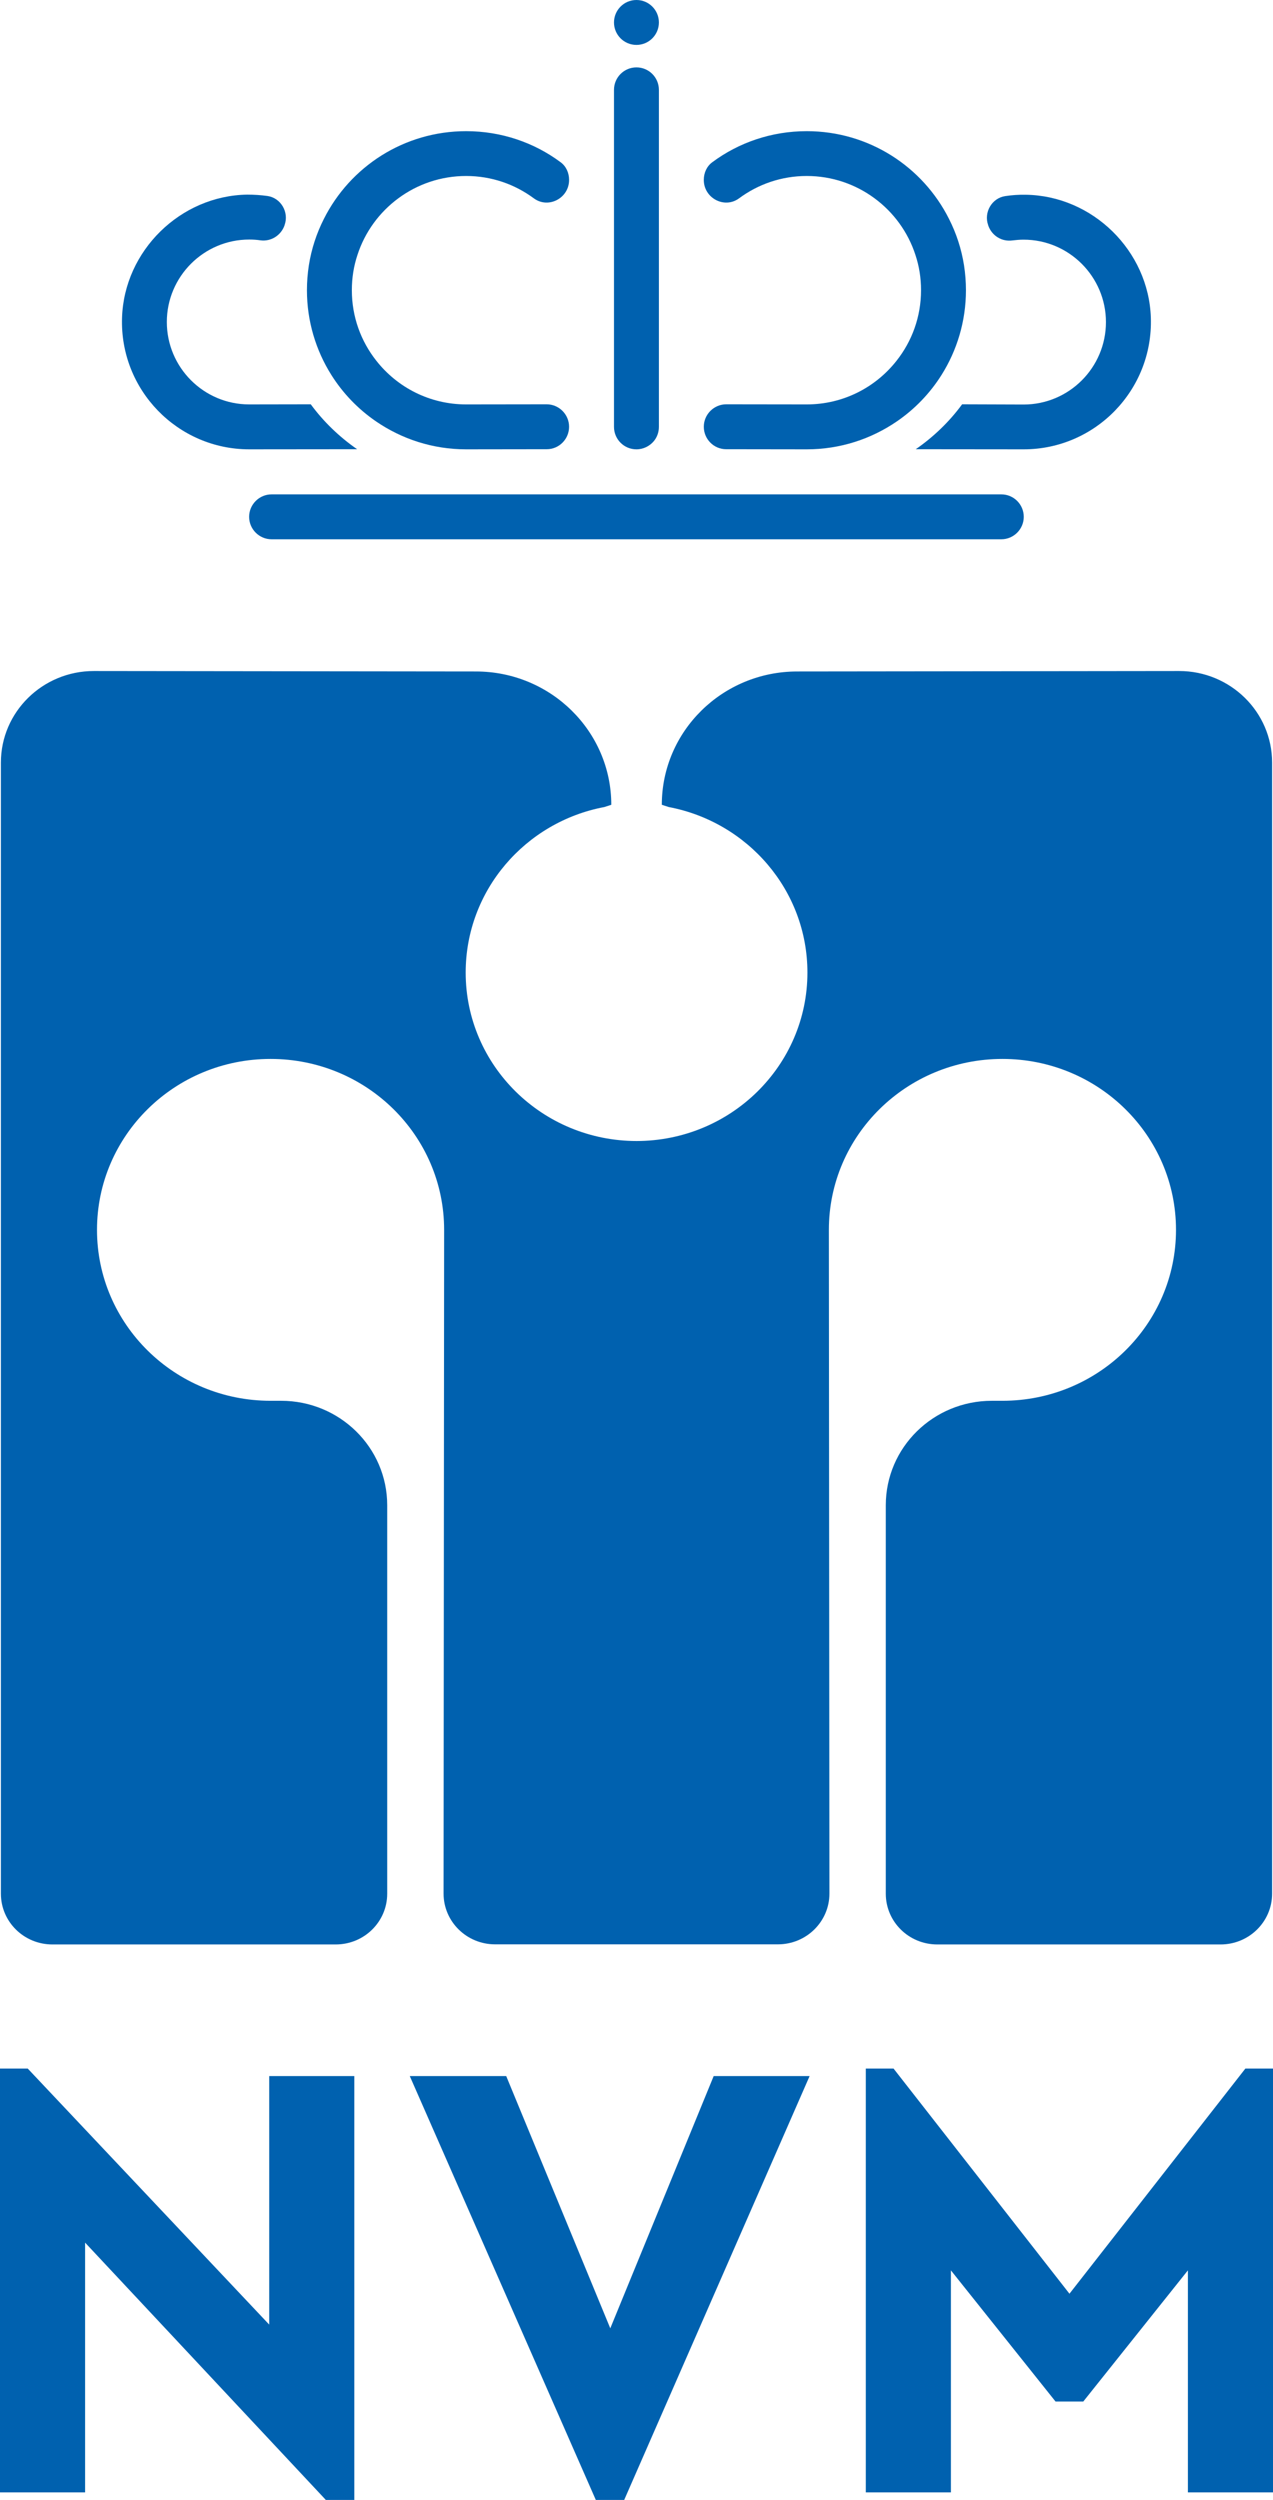 <?xml version="1.0" encoding="utf-8"?>
<!-- Generator: Adobe Illustrator 27.8.0, SVG Export Plug-In . SVG Version: 6.00 Build 0)  -->
<svg version="1.1" id="Laag_1" xmlns="http://www.w3.org/2000/svg" xmlns:xlink="http://www.w3.org/1999/xlink" x="0px" y="0px"
	 viewBox="0 0 113.39 222.6" style="enable-background:new 0 0 113.39 222.6;" xml:space="preserve">
<style type="text/css">
	.st0{fill:#0061AF;}
</style>
<g>
	<g>
		<path class="st0" d="M31.56,184.87v37.74h-2.53L7.58,199.69v22.24H0v-37.74h2.47l21.51,22.8v-22.13H31.56z"/>
		<path class="st0" d="M72.11,184.87L55.6,222.6h-2.53l-16.57-37.74h8.59l9.27,22.46l9.21-22.46H72.11z"/>
		<path class="st0" d="M113.39,184.19v37.74h-7.58v-19.77l-9.32,11.68h-2.47l-9.32-11.68v19.77h-7.58v-37.74h2.47l15.67,20.05
			l15.67-20.05H113.39z"/>
	</g>
	<g>
		<path class="st0" d="M105.03,59.75c4.57,0,8.28,3.65,8.28,8.15v100.72c0,2.5-2.06,4.52-4.59,4.52H83.49
			c-2.54,0-4.59-2.02-4.59-4.52v-34.59c0-5.14,4.23-9.3,9.45-9.3h0.94c8.54,0,15.46-6.81,15.46-15.22c0-8.41-6.92-15.22-15.46-15.22
			c-8.54,0-15.46,6.81-15.46,15.22l0.05,59.1c0,2.5-2.06,4.52-4.59,4.52H44.1c-2.53,0-4.59-2.02-4.59-4.52l0.05-59.1
			c0-8.41-6.92-15.22-15.46-15.22c-8.54,0-15.46,6.81-15.46,15.22c0,8.41,6.92,15.22,15.46,15.22h0.94c5.22,0,9.45,4.16,9.45,9.3
			v34.59c0,2.5-2.05,4.52-4.59,4.52H4.67c-2.54,0-4.59-2.02-4.59-4.52V67.9c0-4.5,3.71-8.15,8.28-8.15l34.03,0.04
			c6.66,0,12.06,5.32,12.06,11.87l-0.61,0.2c-7.04,1.32-12.36,7.42-12.36,14.74c0,8.28,6.82,15,15.24,15h-0.04
			c8.42,0,15.24-6.72,15.24-15c0-7.32-5.32-13.41-12.36-14.74l-0.61-0.2c0-6.55,5.4-11.87,12.06-11.87L105.03,59.75z"/>
	</g>
</g>
<g>
	<path class="st0" d="M89.19,44.02H58.14h-2.9H24.19c-1.1,0-2,0.9-2,2s0.9,2,2,2h31.05h2.9h31.05c1.1,0,2-0.9,2-2
		S90.3,44.02,89.19,44.02z"/>
	<g>
		<path class="st0" d="M91.35,17.34c-0.61-0.01-1.21,0.03-1.8,0.12c-1.2,0.17-1.94,1.45-1.53,2.59c0,0.01,0.01,0.03,0.01,0.04
			c0.32,0.9,1.2,1.45,2.15,1.32c0.32-0.04,0.66-0.07,0.99-0.07c4.05,0,7.34,3.3,7.34,7.34c0,4.05-3.29,7.34-7.33,7.34L85.7,36
			c0,0,0,0,0,0c-1.14,1.55-2.54,2.9-4.13,4c0,0,0,0,0,0l9.61,0.01c6.39,0,11.54-5.29,11.33-11.72
			C102.32,22.33,97.32,17.42,91.35,17.34z"/>
	</g>
	<g>
		<g>
			<path class="st0" d="M86.04,25.84c0,2.77-0.8,5.36-2.17,7.54c-1.03,1.64-2.39,3.05-3.98,4.14c-2.29,1.57-5.05,2.49-8.03,2.49
				L64.68,40c-1.1,0-1.99-0.9-1.99-2v0c0-1.1,0.9-2,2-2l7.18,0.01c3.24,0,6.13-1.52,7.99-3.89c1.37-1.73,2.18-3.91,2.18-6.28
				c0-1.1-0.17-2.15-0.5-3.14c-1.32-4.08-5.17-7.03-9.68-7.03c-2.26,0-4.34,0.74-6.03,1.99c-1.3,0.96-3.14-0.02-3.14-1.63v-0.02
				c0-0.61,0.26-1.2,0.75-1.56c2.35-1.75,5.27-2.77,8.42-2.77c5.54,0,10.34,3.17,12.67,7.81c0.65,1.28,1.11,2.67,1.34,4.14
				C85.98,24.35,86.04,25.09,86.04,25.84z"/>
		</g>
	</g>
	<g>
		<path class="st0" d="M10.87,28.29c-0.21,6.43,4.95,11.72,11.33,11.72L31.81,40c-1.59-1.1-2.99-2.45-4.13-4l-5.49,0.01
			c-4.04,0-7.33-3.29-7.33-7.34c0-4.04,3.29-7.34,7.34-7.34c0.33,0,0.67,0.02,0.99,0.07c0.94,0.13,1.83-0.43,2.15-1.32
			c0-0.01,0.01-0.03,0.01-0.04c0.41-1.14-0.33-2.42-1.53-2.59c-0.59-0.08-1.19-0.12-1.8-0.12C16.07,17.42,11.06,22.33,10.87,28.29z"
			/>
	</g>
	<g>
		<g>
			<path class="st0" d="M27.34,25.84c0,2.77,0.8,5.36,2.17,7.54c1.03,1.64,2.39,3.05,3.98,4.14c2.29,1.57,5.05,2.49,8.03,2.49
				L48.7,40c1.1,0,1.99-0.9,1.99-2v0c0-1.1-0.9-2-2-2l-7.18,0.01c-3.24,0-6.13-1.52-7.99-3.89c-1.37-1.73-2.18-3.91-2.18-6.28
				c0-1.1,0.17-2.15,0.5-3.14c1.32-4.08,5.17-7.03,9.68-7.03c2.26,0,4.34,0.74,6.03,1.99c1.3,0.96,3.14-0.02,3.14-1.63v-0.02
				c0-0.61-0.26-1.2-0.75-1.56c-2.35-1.75-5.27-2.77-8.42-2.77c-5.54,0-10.34,3.17-12.67,7.81c-0.65,1.28-1.11,2.67-1.34,4.14
				C27.4,24.35,27.34,25.09,27.34,25.84z"/>
		</g>
	</g>
	<g>
		<g>
			<path class="st0" d="M58.69,8v30.01c0,0.49-0.17,0.93-0.45,1.27c-0.37,0.44-0.93,0.73-1.55,0.73c-1.1,0-2-0.89-2-2V8
				c0-1.11,0.9-2,2-2S58.69,6.89,58.69,8z"/>
		</g>
	</g>
	<circle class="st0" cx="56.69" cy="2" r="2"/>
</g>
</svg>

